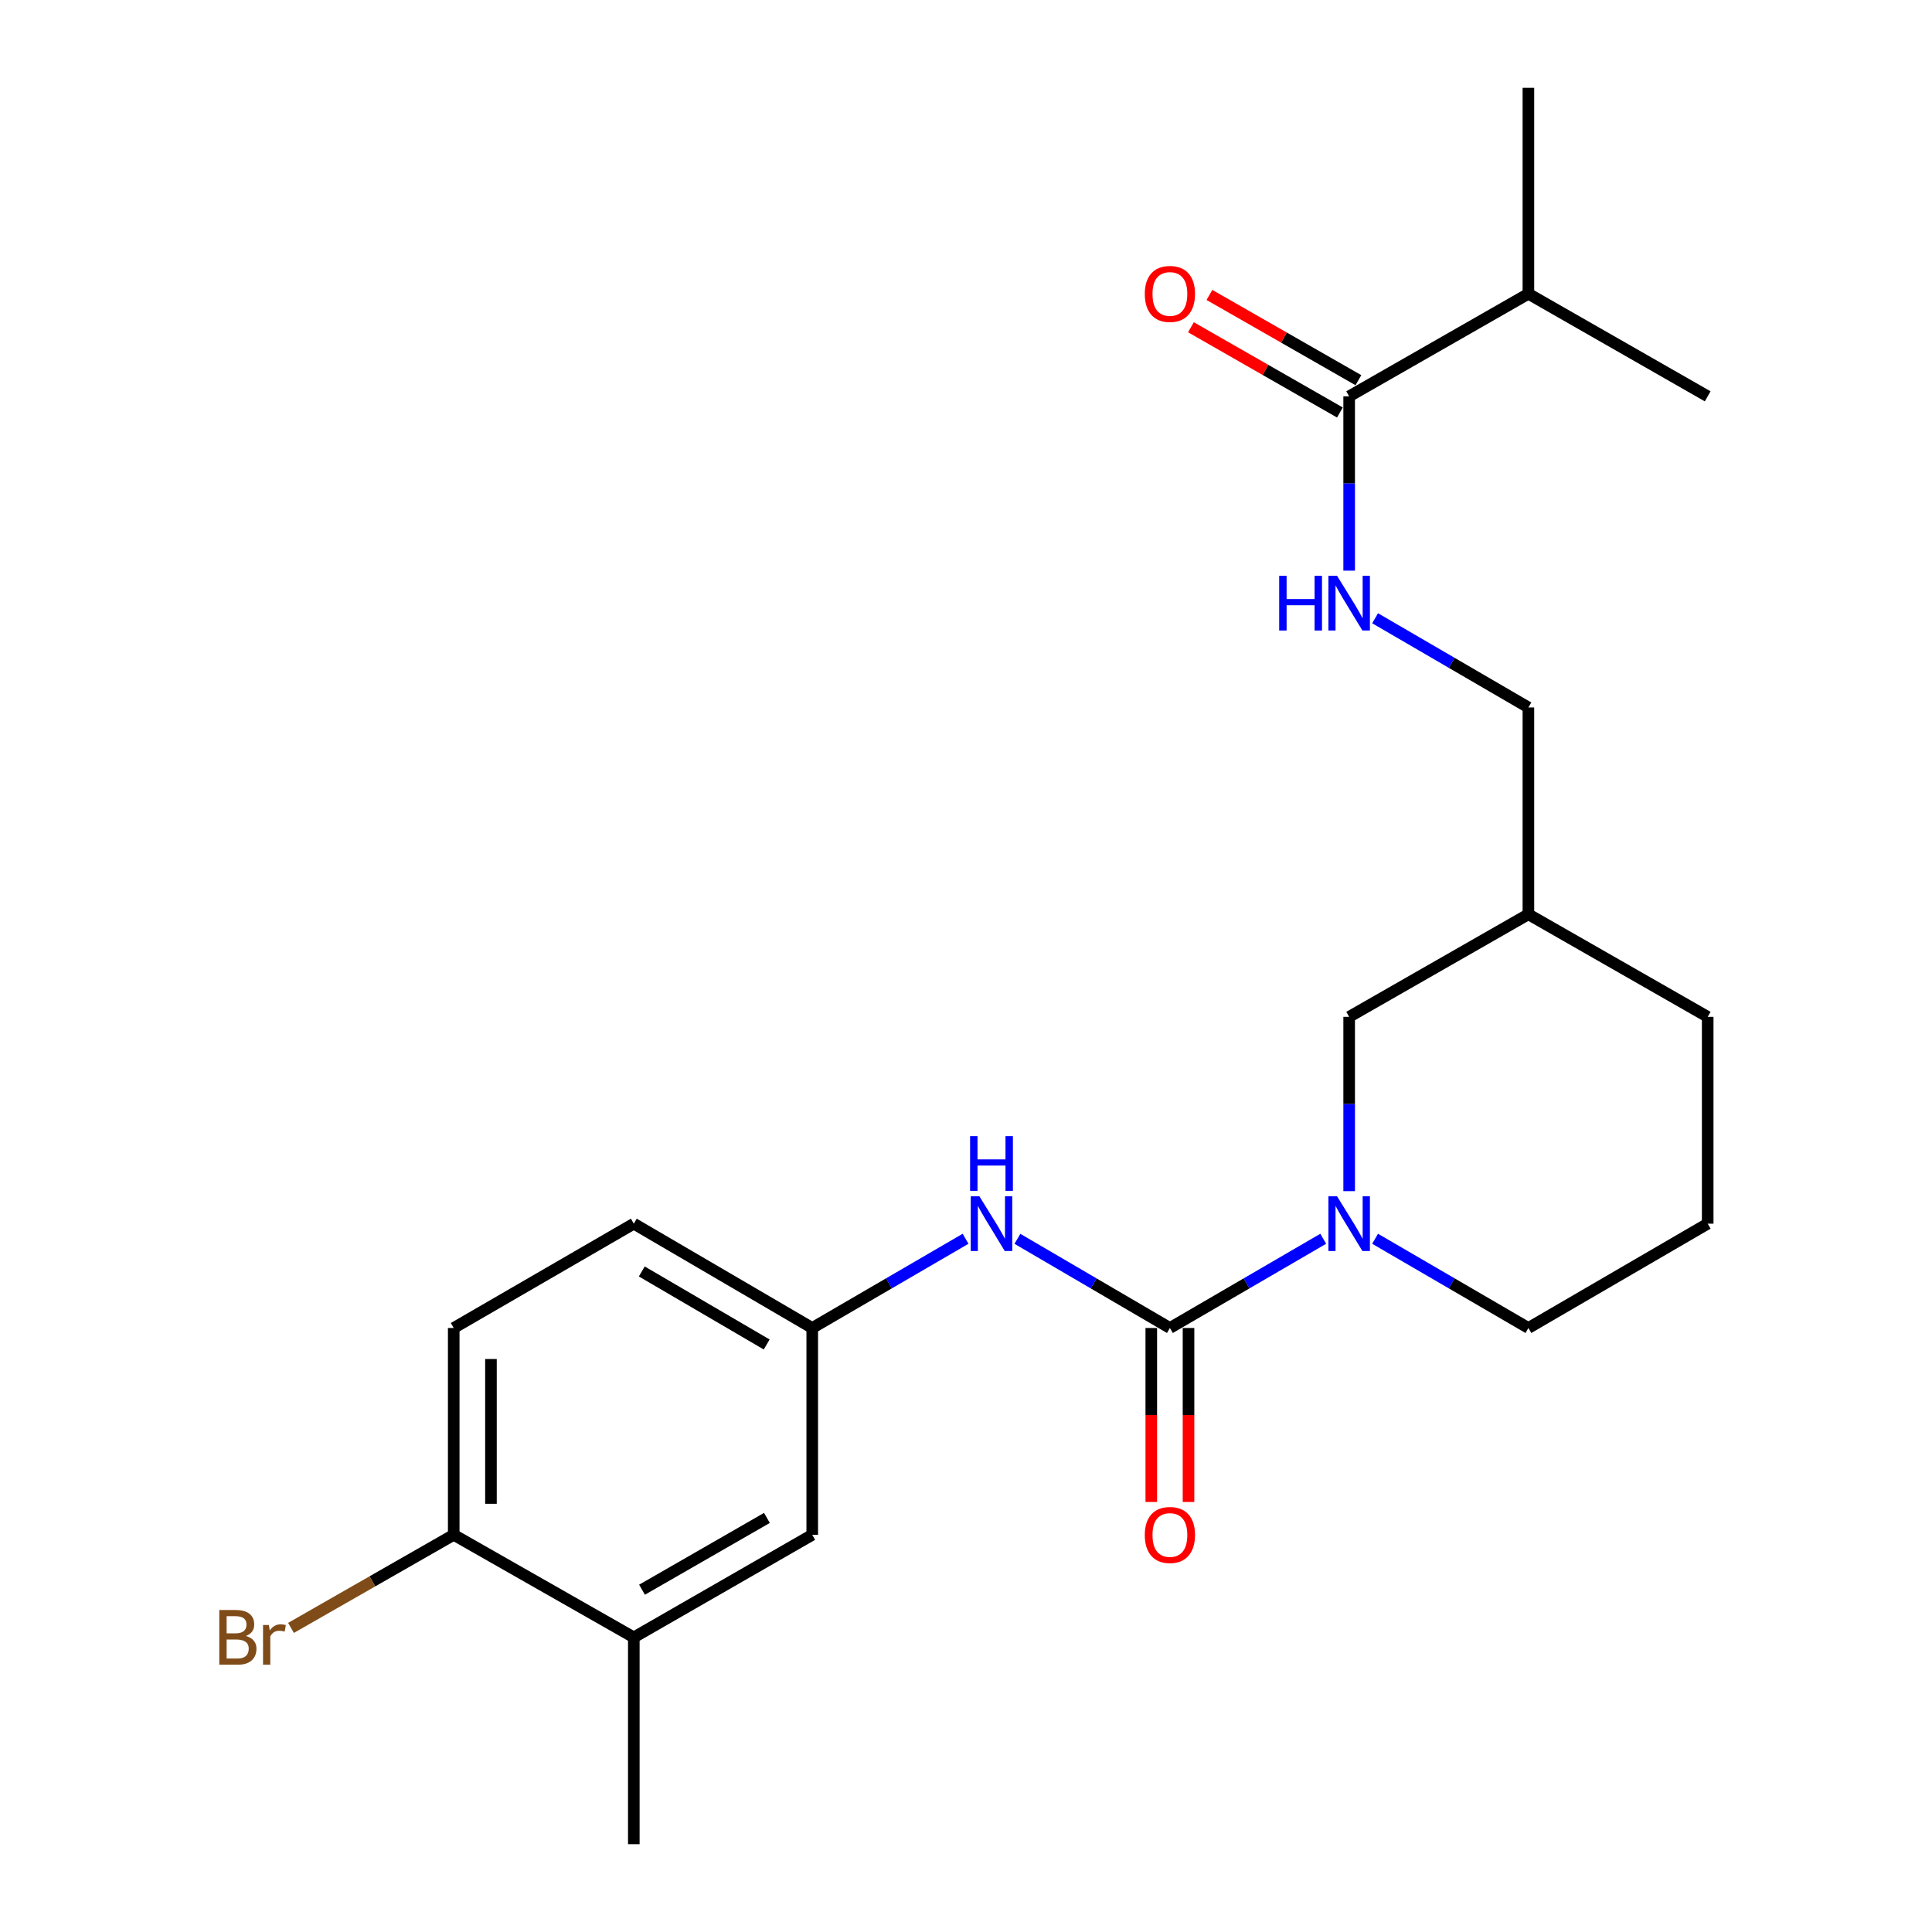 <?xml version='1.0' encoding='iso-8859-1'?>
<svg version='1.1' baseProfile='full'
              xmlns='http://www.w3.org/2000/svg'
                      xmlns:rdkit='http://www.rdkit.org/xml'
                      xmlns:xlink='http://www.w3.org/1999/xlink'
                  xml:space='preserve'
width='1000px' height='1000px' viewBox='0 0 1000 1000'>
<!-- END OF HEADER -->
<rect style='opacity:1.0;fill:#FFFFFF;stroke:none' width='1000' height='1000' x='0' y='0'> </rect>
<path class='bond-0' d='M 605.541,687.364 L 645.221,664.273' style='fill:none;fill-rule:evenodd;stroke:#000000;stroke-width:6px;stroke-linecap:butt;stroke-linejoin:miter;stroke-opacity:1' />
<path class='bond-0' d='M 645.221,664.273 L 684.9,641.183' style='fill:none;fill-rule:evenodd;stroke:#0000FF;stroke-width:6px;stroke-linecap:butt;stroke-linejoin:miter;stroke-opacity:1' />
<path class='bond-1' d='M 605.541,687.364 L 566.077,664.289' style='fill:none;fill-rule:evenodd;stroke:#000000;stroke-width:6px;stroke-linecap:butt;stroke-linejoin:miter;stroke-opacity:1' />
<path class='bond-1' d='M 566.077,664.289 L 526.612,641.214' style='fill:none;fill-rule:evenodd;stroke:#0000FF;stroke-width:6px;stroke-linecap:butt;stroke-linejoin:miter;stroke-opacity:1' />
<path class='bond-6' d='M 595.905,687.364 L 595.905,732.393' style='fill:none;fill-rule:evenodd;stroke:#000000;stroke-width:6px;stroke-linecap:butt;stroke-linejoin:miter;stroke-opacity:1' />
<path class='bond-6' d='M 595.905,732.393 L 595.905,777.422' style='fill:none;fill-rule:evenodd;stroke:#FF0000;stroke-width:6px;stroke-linecap:butt;stroke-linejoin:miter;stroke-opacity:1' />
<path class='bond-6' d='M 615.177,687.364 L 615.177,732.393' style='fill:none;fill-rule:evenodd;stroke:#000000;stroke-width:6px;stroke-linecap:butt;stroke-linejoin:miter;stroke-opacity:1' />
<path class='bond-6' d='M 615.177,732.393 L 615.177,777.422' style='fill:none;fill-rule:evenodd;stroke:#FF0000;stroke-width:6px;stroke-linecap:butt;stroke-linejoin:miter;stroke-opacity:1' />
<path class='bond-4' d='M 698.324,616.535 L 698.324,571.426' style='fill:none;fill-rule:evenodd;stroke:#0000FF;stroke-width:6px;stroke-linecap:butt;stroke-linejoin:miter;stroke-opacity:1' />
<path class='bond-4' d='M 698.324,571.426 L 698.324,526.317' style='fill:none;fill-rule:evenodd;stroke:#000000;stroke-width:6px;stroke-linecap:butt;stroke-linejoin:miter;stroke-opacity:1' />
<path class='bond-17' d='M 711.748,641.184 L 751.422,664.274' style='fill:none;fill-rule:evenodd;stroke:#0000FF;stroke-width:6px;stroke-linecap:butt;stroke-linejoin:miter;stroke-opacity:1' />
<path class='bond-17' d='M 751.422,664.274 L 791.096,687.364' style='fill:none;fill-rule:evenodd;stroke:#000000;stroke-width:6px;stroke-linecap:butt;stroke-linejoin:miter;stroke-opacity:1' />
<path class='bond-7' d='M 499.774,641.183 L 460.094,664.273' style='fill:none;fill-rule:evenodd;stroke:#0000FF;stroke-width:6px;stroke-linecap:butt;stroke-linejoin:miter;stroke-opacity:1' />
<path class='bond-7' d='M 460.094,664.273 L 420.415,687.364' style='fill:none;fill-rule:evenodd;stroke:#000000;stroke-width:6px;stroke-linecap:butt;stroke-linejoin:miter;stroke-opacity:1' />
<path class='bond-2' d='M 698.324,205.142 L 698.324,250.251' style='fill:none;fill-rule:evenodd;stroke:#000000;stroke-width:6px;stroke-linecap:butt;stroke-linejoin:miter;stroke-opacity:1' />
<path class='bond-2' d='M 698.324,250.251 L 698.324,295.361' style='fill:none;fill-rule:evenodd;stroke:#0000FF;stroke-width:6px;stroke-linecap:butt;stroke-linejoin:miter;stroke-opacity:1' />
<path class='bond-10' d='M 703.109,196.779 L 664.554,174.72' style='fill:none;fill-rule:evenodd;stroke:#000000;stroke-width:6px;stroke-linecap:butt;stroke-linejoin:miter;stroke-opacity:1' />
<path class='bond-10' d='M 664.554,174.72 L 625.999,152.662' style='fill:none;fill-rule:evenodd;stroke:#FF0000;stroke-width:6px;stroke-linecap:butt;stroke-linejoin:miter;stroke-opacity:1' />
<path class='bond-10' d='M 693.539,213.506 L 654.984,191.448' style='fill:none;fill-rule:evenodd;stroke:#000000;stroke-width:6px;stroke-linecap:butt;stroke-linejoin:miter;stroke-opacity:1' />
<path class='bond-10' d='M 654.984,191.448 L 616.429,169.39' style='fill:none;fill-rule:evenodd;stroke:#FF0000;stroke-width:6px;stroke-linecap:butt;stroke-linejoin:miter;stroke-opacity:1' />
<path class='bond-14' d='M 698.324,205.142 L 791.096,152.059' style='fill:none;fill-rule:evenodd;stroke:#000000;stroke-width:6px;stroke-linecap:butt;stroke-linejoin:miter;stroke-opacity:1' />
<path class='bond-3' d='M 711.747,320.008 L 751.422,343.093' style='fill:none;fill-rule:evenodd;stroke:#0000FF;stroke-width:6px;stroke-linecap:butt;stroke-linejoin:miter;stroke-opacity:1' />
<path class='bond-3' d='M 751.422,343.093 L 791.096,366.179' style='fill:none;fill-rule:evenodd;stroke:#000000;stroke-width:6px;stroke-linecap:butt;stroke-linejoin:miter;stroke-opacity:1' />
<path class='bond-11' d='M 698.324,526.317 L 791.096,473.234' style='fill:none;fill-rule:evenodd;stroke:#000000;stroke-width:6px;stroke-linecap:butt;stroke-linejoin:miter;stroke-opacity:1' />
<path class='bond-5' d='M 328.06,847.502 L 420.415,794.419' style='fill:none;fill-rule:evenodd;stroke:#000000;stroke-width:6px;stroke-linecap:butt;stroke-linejoin:miter;stroke-opacity:1' />
<path class='bond-5' d='M 332.31,822.831 L 396.958,785.673' style='fill:none;fill-rule:evenodd;stroke:#000000;stroke-width:6px;stroke-linecap:butt;stroke-linejoin:miter;stroke-opacity:1' />
<path class='bond-19' d='M 328.06,847.502 L 328.06,954.545' style='fill:none;fill-rule:evenodd;stroke:#000000;stroke-width:6px;stroke-linecap:butt;stroke-linejoin:miter;stroke-opacity:1' />
<path class='bond-24' d='M 328.06,847.502 L 234.849,794.419' style='fill:none;fill-rule:evenodd;stroke:#000000;stroke-width:6px;stroke-linecap:butt;stroke-linejoin:miter;stroke-opacity:1' />
<path class='bond-9' d='M 420.415,687.364 L 420.415,794.419' style='fill:none;fill-rule:evenodd;stroke:#000000;stroke-width:6px;stroke-linecap:butt;stroke-linejoin:miter;stroke-opacity:1' />
<path class='bond-15' d='M 420.415,687.364 L 328.06,633.371' style='fill:none;fill-rule:evenodd;stroke:#000000;stroke-width:6px;stroke-linecap:butt;stroke-linejoin:miter;stroke-opacity:1' />
<path class='bond-15' d='M 396.835,695.902 L 332.187,658.107' style='fill:none;fill-rule:evenodd;stroke:#000000;stroke-width:6px;stroke-linecap:butt;stroke-linejoin:miter;stroke-opacity:1' />
<path class='bond-8' d='M 234.849,794.419 L 234.849,687.364' style='fill:none;fill-rule:evenodd;stroke:#000000;stroke-width:6px;stroke-linecap:butt;stroke-linejoin:miter;stroke-opacity:1' />
<path class='bond-8' d='M 254.121,778.361 L 254.121,703.422' style='fill:none;fill-rule:evenodd;stroke:#000000;stroke-width:6px;stroke-linecap:butt;stroke-linejoin:miter;stroke-opacity:1' />
<path class='bond-16' d='M 234.849,794.419 L 192.734,818.508' style='fill:none;fill-rule:evenodd;stroke:#000000;stroke-width:6px;stroke-linecap:butt;stroke-linejoin:miter;stroke-opacity:1' />
<path class='bond-16' d='M 192.734,818.508 L 150.618,842.598' style='fill:none;fill-rule:evenodd;stroke:#7F4C19;stroke-width:6px;stroke-linecap:butt;stroke-linejoin:miter;stroke-opacity:1' />
<path class='bond-13' d='M 791.096,473.234 L 791.096,366.179' style='fill:none;fill-rule:evenodd;stroke:#000000;stroke-width:6px;stroke-linecap:butt;stroke-linejoin:miter;stroke-opacity:1' />
<path class='bond-23' d='M 791.096,473.234 L 883.9,526.317' style='fill:none;fill-rule:evenodd;stroke:#000000;stroke-width:6px;stroke-linecap:butt;stroke-linejoin:miter;stroke-opacity:1' />
<path class='bond-12' d='M 234.849,687.364 L 328.06,633.371' style='fill:none;fill-rule:evenodd;stroke:#000000;stroke-width:6px;stroke-linecap:butt;stroke-linejoin:miter;stroke-opacity:1' />
<path class='bond-21' d='M 791.096,152.059 L 791.096,45.455' style='fill:none;fill-rule:evenodd;stroke:#000000;stroke-width:6px;stroke-linecap:butt;stroke-linejoin:miter;stroke-opacity:1' />
<path class='bond-22' d='M 791.096,152.059 L 883.9,205.142' style='fill:none;fill-rule:evenodd;stroke:#000000;stroke-width:6px;stroke-linecap:butt;stroke-linejoin:miter;stroke-opacity:1' />
<path class='bond-18' d='M 791.096,687.364 L 883.9,633.371' style='fill:none;fill-rule:evenodd;stroke:#000000;stroke-width:6px;stroke-linecap:butt;stroke-linejoin:miter;stroke-opacity:1' />
<path class='bond-20' d='M 883.9,633.371 L 883.9,526.317' style='fill:none;fill-rule:evenodd;stroke:#000000;stroke-width:6px;stroke-linecap:butt;stroke-linejoin:miter;stroke-opacity:1' />
<path  class='atom-1' d='M 692.064 619.211
L 701.344 634.211
Q 702.264 635.691, 703.744 638.371
Q 705.224 641.051, 705.304 641.211
L 705.304 619.211
L 709.064 619.211
L 709.064 647.531
L 705.184 647.531
L 695.224 631.131
Q 694.064 629.211, 692.824 627.011
Q 691.624 624.811, 691.264 624.131
L 691.264 647.531
L 687.584 647.531
L 687.584 619.211
L 692.064 619.211
' fill='#0000FF'/>
<path  class='atom-2' d='M 506.938 619.211
L 516.218 634.211
Q 517.138 635.691, 518.618 638.371
Q 520.098 641.051, 520.178 641.211
L 520.178 619.211
L 523.938 619.211
L 523.938 647.531
L 520.058 647.531
L 510.098 631.131
Q 508.938 629.211, 507.698 627.011
Q 506.498 624.811, 506.138 624.131
L 506.138 647.531
L 502.458 647.531
L 502.458 619.211
L 506.938 619.211
' fill='#0000FF'/>
<path  class='atom-2' d='M 502.118 588.059
L 505.958 588.059
L 505.958 600.099
L 520.438 600.099
L 520.438 588.059
L 524.278 588.059
L 524.278 616.379
L 520.438 616.379
L 520.438 603.299
L 505.958 603.299
L 505.958 616.379
L 502.118 616.379
L 502.118 588.059
' fill='#0000FF'/>
<path  class='atom-4' d='M 662.104 298.037
L 665.944 298.037
L 665.944 310.077
L 680.424 310.077
L 680.424 298.037
L 684.264 298.037
L 684.264 326.357
L 680.424 326.357
L 680.424 313.277
L 665.944 313.277
L 665.944 326.357
L 662.104 326.357
L 662.104 298.037
' fill='#0000FF'/>
<path  class='atom-4' d='M 692.064 298.037
L 701.344 313.037
Q 702.264 314.517, 703.744 317.197
Q 705.224 319.877, 705.304 320.037
L 705.304 298.037
L 709.064 298.037
L 709.064 326.357
L 705.184 326.357
L 695.224 309.957
Q 694.064 308.037, 692.824 305.837
Q 691.624 303.637, 691.264 302.957
L 691.264 326.357
L 687.584 326.357
L 687.584 298.037
L 692.064 298.037
' fill='#0000FF'/>
<path  class='atom-7' d='M 592.541 794.499
Q 592.541 787.699, 595.901 783.899
Q 599.261 780.099, 605.541 780.099
Q 611.821 780.099, 615.181 783.899
Q 618.541 787.699, 618.541 794.499
Q 618.541 801.379, 615.141 805.299
Q 611.741 809.179, 605.541 809.179
Q 599.301 809.179, 595.901 805.299
Q 592.541 801.419, 592.541 794.499
M 605.541 805.979
Q 609.861 805.979, 612.181 803.099
Q 614.541 800.179, 614.541 794.499
Q 614.541 788.939, 612.181 786.139
Q 609.861 783.299, 605.541 783.299
Q 601.221 783.299, 598.861 786.099
Q 596.541 788.899, 596.541 794.499
Q 596.541 800.219, 598.861 803.099
Q 601.221 805.979, 605.541 805.979
' fill='#FF0000'/>
<path  class='atom-11' d='M 592.541 152.139
Q 592.541 145.339, 595.901 141.539
Q 599.261 137.739, 605.541 137.739
Q 611.821 137.739, 615.181 141.539
Q 618.541 145.339, 618.541 152.139
Q 618.541 159.019, 615.141 162.939
Q 611.741 166.819, 605.541 166.819
Q 599.301 166.819, 595.901 162.939
Q 592.541 159.059, 592.541 152.139
M 605.541 163.619
Q 609.861 163.619, 612.181 160.739
Q 614.541 157.819, 614.541 152.139
Q 614.541 146.579, 612.181 143.779
Q 609.861 140.939, 605.541 140.939
Q 601.221 140.939, 598.861 143.739
Q 596.541 146.539, 596.541 152.139
Q 596.541 157.859, 598.861 160.739
Q 601.221 163.619, 605.541 163.619
' fill='#FF0000'/>
<path  class='atom-17' d='M 127.265 846.782
Q 129.985 847.542, 131.345 849.222
Q 132.745 850.862, 132.745 853.302
Q 132.745 857.222, 130.225 859.462
Q 127.745 861.662, 123.025 861.662
L 113.505 861.662
L 113.505 833.342
L 121.865 833.342
Q 126.705 833.342, 129.145 835.302
Q 131.585 837.262, 131.585 840.862
Q 131.585 845.142, 127.265 846.782
M 117.305 836.542
L 117.305 845.422
L 121.865 845.422
Q 124.665 845.422, 126.105 844.302
Q 127.585 843.142, 127.585 840.862
Q 127.585 836.542, 121.865 836.542
L 117.305 836.542
M 123.025 858.462
Q 125.785 858.462, 127.265 857.142
Q 128.745 855.822, 128.745 853.302
Q 128.745 850.982, 127.105 849.822
Q 125.505 848.622, 122.425 848.622
L 117.305 848.622
L 117.305 858.462
L 123.025 858.462
' fill='#7F4C19'/>
<path  class='atom-17' d='M 139.185 841.102
L 139.625 843.942
Q 141.785 840.742, 145.305 840.742
Q 146.425 840.742, 147.945 841.142
L 147.345 844.502
Q 145.625 844.102, 144.665 844.102
Q 142.985 844.102, 141.865 844.782
Q 140.785 845.422, 139.905 846.982
L 139.905 861.662
L 136.145 861.662
L 136.145 841.102
L 139.185 841.102
' fill='#7F4C19'/>
</svg>
